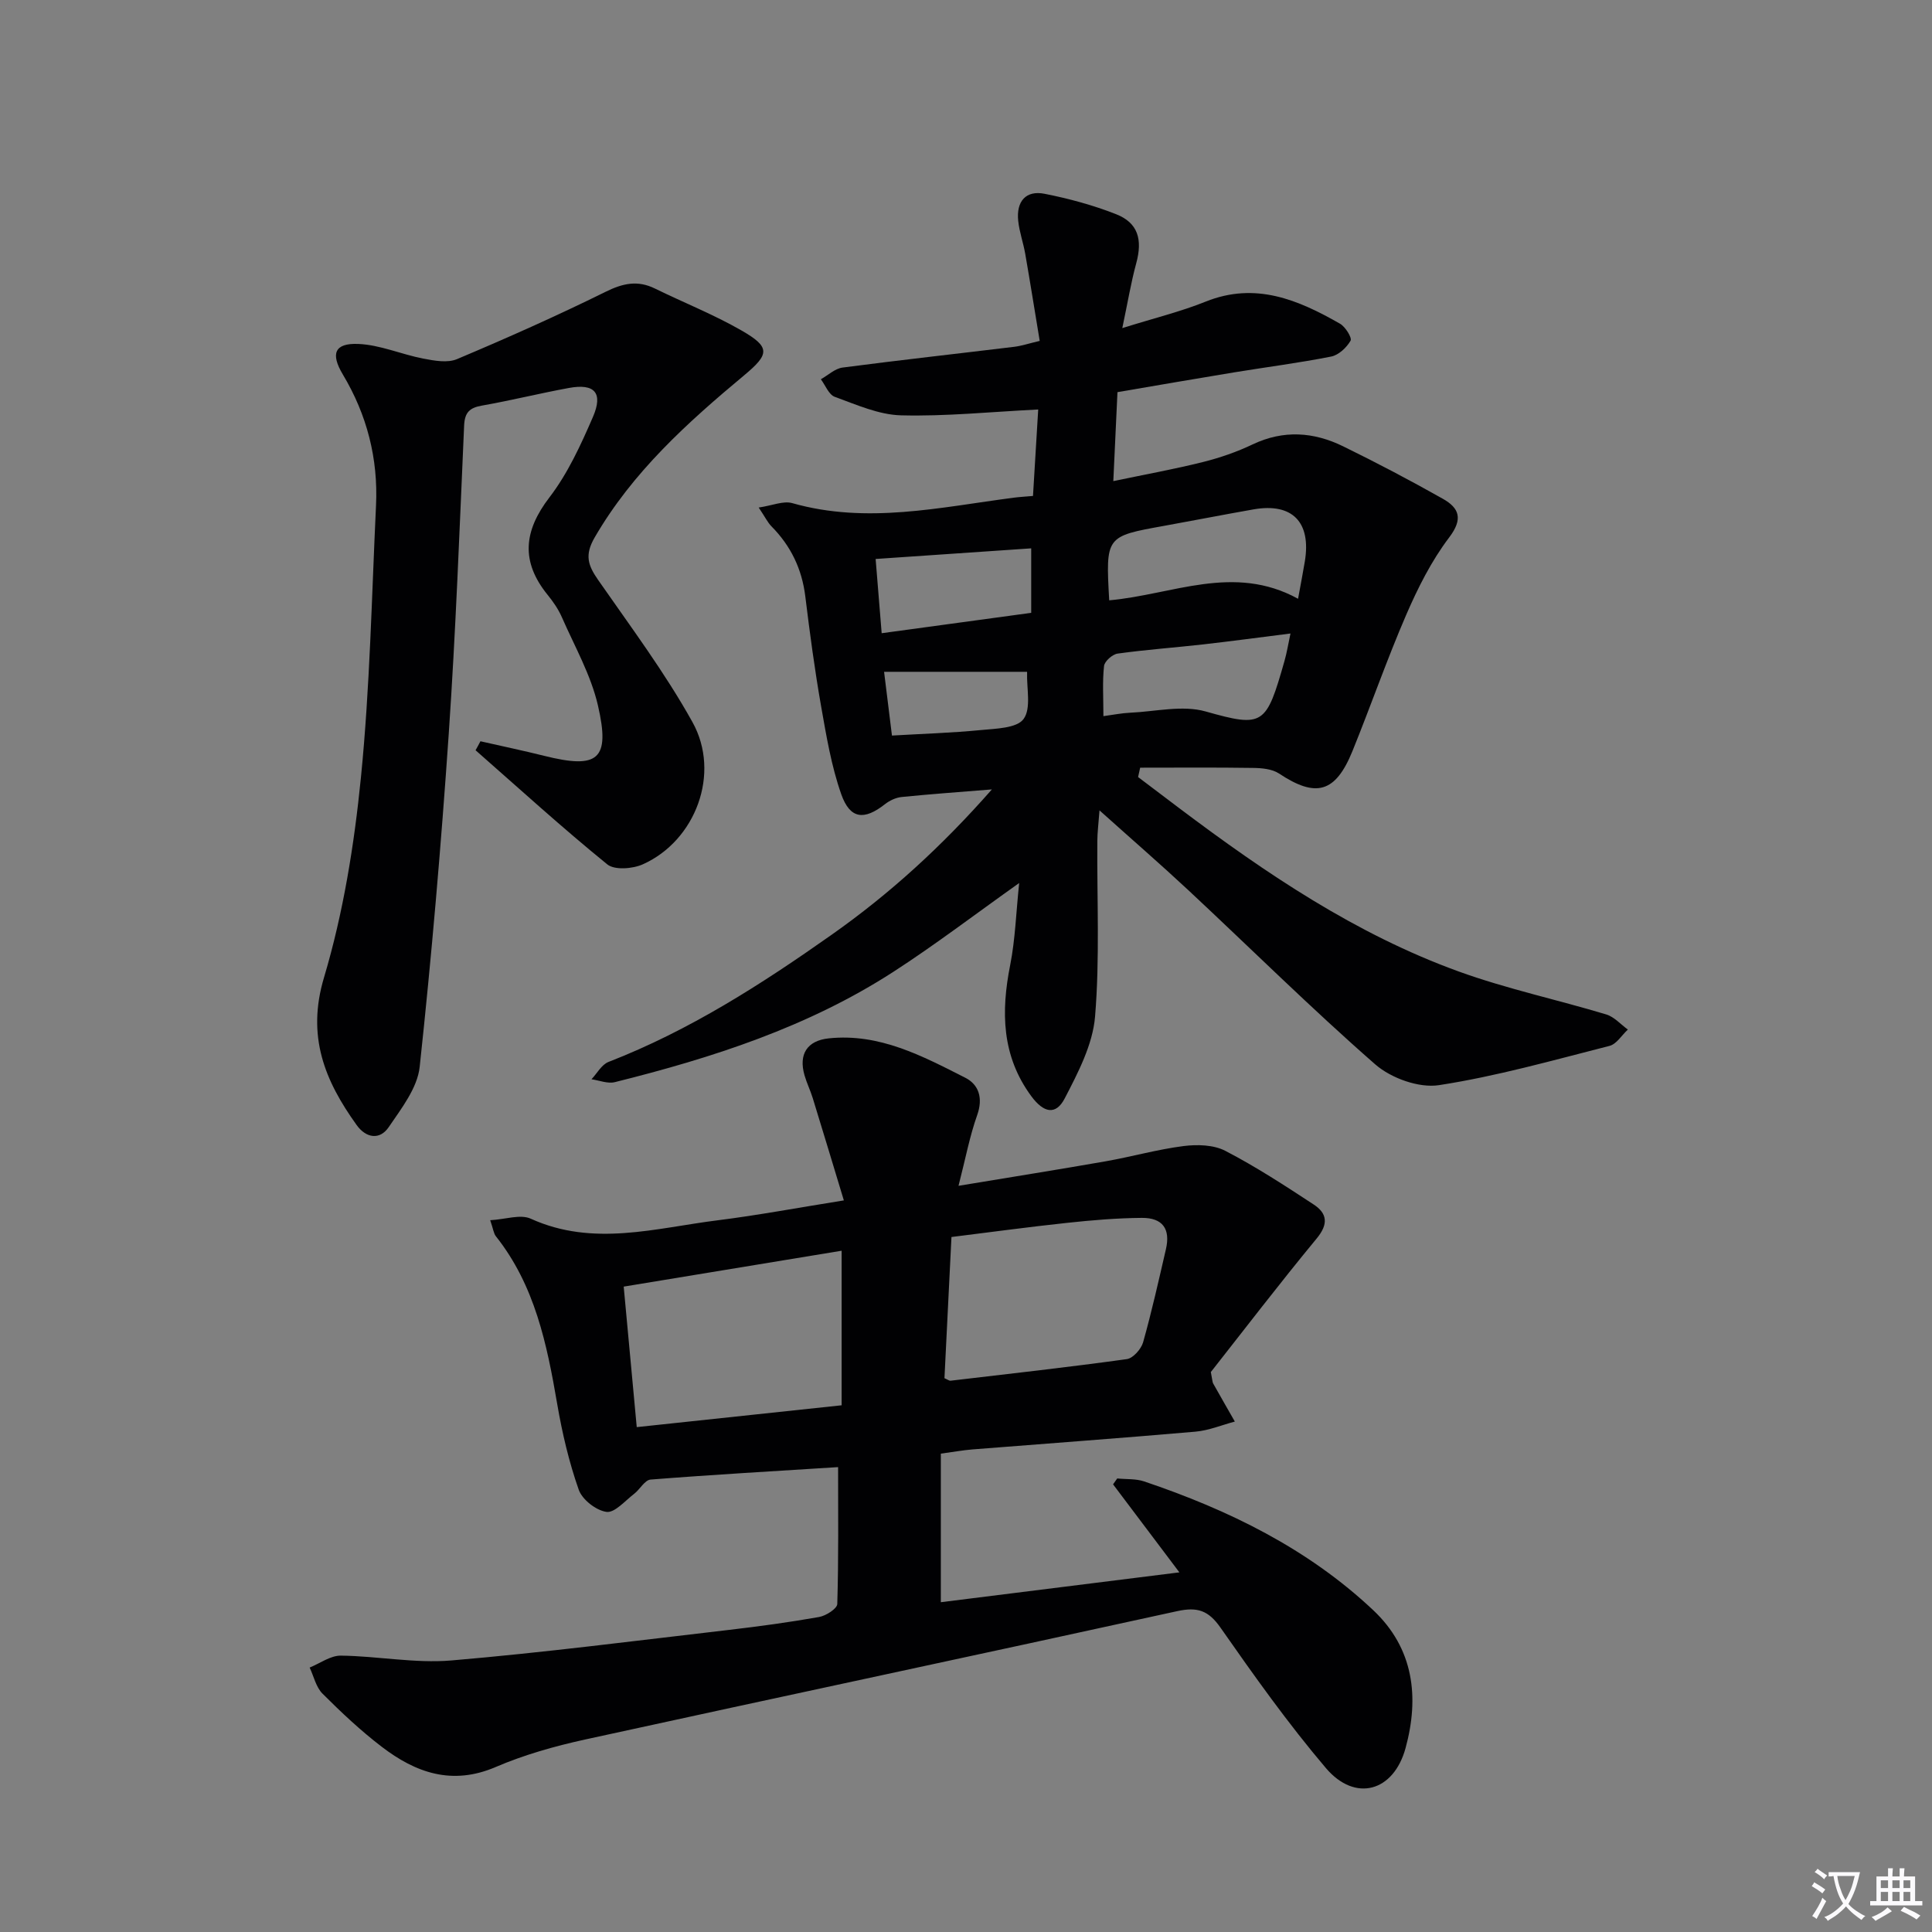 <svg enable-background="new 0 0 400 400" viewBox="0 0 400 400" xmlns="http://www.w3.org/2000/svg"><rect x="0" y="0" width="400" height="400" fill="#808080" stroke="none"/><path d="m377.9 391.2c-.2.3-.4.5-.6.8-.7-.6-1.4-1-2.2-1.5.2-.3.4-.5.5-.8.6.4 1.4.8 2.3 1.5zm-1.8 6.1c-.2-.2-.5-.4-.9-.6.4-.6.8-1.2 1.2-1.9s.7-1.3.9-1.9c.3.3.5.5.8.7-.7 1.3-1.4 2.6-2 3.7zm2.2-9c-.3.3-.5.5-.6.8-.6-.6-1.3-1.1-2-1.5.3-.3.5-.5.6-.7.6.5 1.3.9 2 1.4zm.3.2v-.9h2 4.5c-.3 1.3-.6 2.5-1 3.6s-.9 2.1-1.4 3c.4.5 1 1 1.6 1.4s1.2.8 1.9 1.1c-.3.2-.5.4-.8.8-.4-.3-1-.7-1.6-1.2s-1.2-1.1-1.6-1.6c-.5.6-1.1 1.1-1.7 1.6s-1.4.9-2.1 1.4c-.1-.3-.3-.5-.7-.8.6-.2 1.2-.5 1.9-1s1.4-1.1 2-1.8c-.5-.8-.9-1.6-1.2-2.5s-.6-2-.8-3.2c-.4.1-.7.1-1 .1zm2.5 2.7c.3 1 .7 1.7 1 2.2.3-.5.6-1.1 1-2s.6-1.9.9-3h-3.2-.4c.1.9.3 1.8.7 2.8z" fill="#fbfafc"/><path d="m396.5 388.5v1.5 3.6h1.5v.9c-.4 0-1 0-1.7 0h-7.9c-.5 0-.9 0-1.2 0v-.9h1.3v-3.5c0-.7 0-1.2 0-1.6h2.4c0-.8 0-1.4 0-1.7h1c0 .3-.1.8-.1 1.7h1.5c0-.8 0-1.4 0-1.7h1c0 .3-.1.9-.1 1.7zm-8.2 9.2c-.2-.3-.5-.5-.8-.8.8-.3 1.4-.6 1.9-.9s1-.7 1.4-1.1c.3.3.6.5.9.8-1.6 1-2.8 1.6-3.4 2zm2.6-6.8v-1.6h-1.5v1.6zm0 2.7v-1.9h-1.5v1.9zm2.4-2.7v-1.6h-1.5v1.6zm0 2.7v-1.9h-1.5v1.9zm.2 2 .7-.8c.4.2.9.5 1.6.8s1.3.7 1.8 1c-.3.3-.5.5-.8.8-.4-.3-1.5-1-3.3-1.8zm2-4.7v-1.6h-1.4v1.6zm0 2.7v-1.9h-1.4v1.9z" fill="#fbfafc"/><g fill="#010103"><path d="m211.01 182.82c-9.27 6.58-17.45 12.83-26.07 18.4-17.67 11.42-37.43 17.79-57.66 22.83-1.47.36-3.21-.37-4.82-.6 1.16-1.23 2.1-3.04 3.53-3.59 16.74-6.5 31.68-16.09 46.25-26.37 11.97-8.44 22.7-18.2 33.12-30.05-6.94.56-12.82.98-18.68 1.57-1.2.12-2.5.73-3.46 1.49-4.28 3.36-7.21 3.13-9.04-2.04-2.07-5.87-3.1-12.14-4.19-18.3-1.32-7.52-2.33-15.1-3.26-22.68-.7-5.69-3-10.46-7.01-14.51-.78-.79-1.28-1.87-2.64-3.89 2.82-.41 5.11-1.44 6.96-.91 15.44 4.39 30.61.85 45.85-1.13 1.14-.15 2.29-.21 3.98-.36.37-6.12.73-12.15 1.08-17.9-9.9.49-19.16 1.45-28.4 1.21-4.62-.12-9.25-2.21-13.72-3.83-1.24-.45-1.94-2.38-2.88-3.64 1.49-.83 2.91-2.21 4.49-2.42 11.84-1.55 23.71-2.86 35.57-4.3 1.46-.18 2.89-.66 5.25-1.22-1.01-6.09-1.96-12.08-3-18.05-.4-2.28-1.21-4.51-1.45-6.8-.43-4.06 1.6-6.37 5.45-5.61 5.02.99 10.04 2.35 14.8 4.22 4.57 1.79 5.53 5.26 4.18 10.19-1.07 3.92-1.73 7.95-2.88 13.4 6.67-2.09 12.11-3.41 17.25-5.48 10.32-4.15 19.17-.38 27.84 4.58 1.11.64 2.51 2.92 2.17 3.51-.82 1.42-2.46 2.97-4.01 3.28-6.66 1.32-13.42 2.18-20.13 3.28-7.99 1.31-15.96 2.7-24.12 4.09-.28 5.97-.54 11.57-.86 18.42 6.49-1.36 12.57-2.46 18.55-3.95 3.52-.88 7.02-2.09 10.29-3.65 6.39-3.04 12.64-2.59 18.73.39 6.99 3.42 13.89 7.05 20.66 10.87 3.36 1.9 4.25 4.13 1.31 8-3.66 4.82-6.47 10.41-8.89 16-4.02 9.29-7.34 18.88-11.15 28.26-3.52 8.64-7.55 9.69-15.19 4.62-1.44-.95-3.58-1.14-5.41-1.16-7.78-.12-15.56-.05-23.34-.05-.14.65-.29 1.3-.43 1.94 2.83 2.14 5.66 4.29 8.49 6.42 17.98 13.54 36.59 26.12 57.9 33.84 9.95 3.6 20.39 5.83 30.54 8.89 1.65.5 2.99 2.06 4.47 3.13-1.26 1.16-2.34 3.01-3.8 3.38-11.71 2.98-23.4 6.3-35.31 8.13-4.15.64-9.93-1.45-13.2-4.31-13.26-11.6-25.79-24.02-38.68-36.05-5.78-5.39-11.76-10.57-18.4-16.53-.21 2.81-.44 4.57-.45 6.34-.09 12.12.53 24.3-.47 36.35-.48 5.8-3.51 11.6-6.28 16.94-1.85 3.56-4.37 3.01-6.94-.48-6.12-8.32-6.27-17.46-4.35-27.14 1.05-5.32 1.21-10.81 1.86-16.97zm18.64-58.53c13.09-1.16 25.76-7.65 39.1-.32.59-3.25 1.03-5.48 1.4-7.72 1.35-8.16-2.59-12.19-10.61-10.79-6.2 1.09-12.37 2.3-18.57 3.42-12.05 2.17-12.06 2.15-11.32 15.41zm37.53 6.87c-6.58.83-12.3 1.6-18.02 2.25-5.92.67-11.87 1.09-17.77 1.91-1.08.15-2.7 1.59-2.81 2.57-.36 3.24-.13 6.55-.13 10.38 2.02-.27 3.77-.63 5.53-.71 5.23-.23 10.83-1.62 15.63-.26 11.99 3.39 12.54 2.85 16.32-10.42.49-1.71.77-3.47 1.25-5.72zm-53.68-17.63c-10.81.74-21.29 1.45-32.21 2.2.41 5.03.81 10.01 1.25 15.37 10.61-1.44 20.68-2.82 30.96-4.22 0-4.78 0-9.02 0-13.35zm-.9 25.56c-10.07 0-19.67 0-29.56 0 .58 4.69 1.06 8.58 1.63 13.2 6.31-.37 12.38-.55 18.41-1.14 3.1-.3 7.44-.37 8.84-2.29 1.62-2.21.61-6.34.73-9.64.01-.14-.14-.29-.05-.13z"/><path d="m198.45 245.51c10.96-1.82 20.74-3.37 30.49-5.08 5.39-.95 10.69-2.46 16.1-3.15 2.84-.36 6.24-.27 8.67 1 6.31 3.27 12.3 7.18 18.26 11.09 2.83 1.85 3.1 4.06.64 7.04-7.69 9.31-15.03 18.91-21.92 27.66.34 1.73.33 2.09.48 2.36 1.48 2.64 2.99 5.26 4.49 7.89-2.71.72-5.39 1.85-8.15 2.09-15.39 1.34-30.8 2.46-46.21 3.68-1.96.16-3.9.52-6.51.87v30.76c16.01-2 32.11-4.02 49.39-6.18-4.84-6.42-9.28-12.32-13.73-18.22.29-.41.57-.81.86-1.22 1.86.19 3.84.03 5.57.61 17.48 5.9 33.86 13.88 47.43 26.66 8.41 7.91 9.57 18.02 6.7 28.54-2.48 9.09-10.45 11.25-16.48 4.17-7.84-9.22-14.89-19.15-21.83-29.08-2.51-3.6-4.8-4.34-8.97-3.43-40.83 8.96-81.72 17.63-122.56 26.57-6.3 1.38-12.63 3.16-18.54 5.7-9.04 3.88-16.57 1.19-23.61-4.2-4.35-3.33-8.38-7.12-12.25-10.99-1.34-1.34-1.8-3.57-2.66-5.4 2.15-.87 4.31-2.49 6.45-2.47 7.64.09 15.35 1.64 22.89 1 19.18-1.63 38.29-4.1 57.42-6.32 6.26-.73 12.52-1.58 18.72-2.68 1.43-.25 3.73-1.73 3.76-2.69.28-9.44.17-18.88.17-28.34-13.05.83-25.95 1.56-38.83 2.58-1.21.1-2.21 2.05-3.43 2.98-1.86 1.42-4 3.95-5.7 3.71-2.15-.3-5.02-2.54-5.74-4.59-2.02-5.74-3.43-11.76-4.46-17.77-2.12-12.37-4.62-24.53-12.69-34.7-.47-.6-.55-1.5-1.18-3.33 3.16-.17 6.25-1.29 8.4-.31 12.93 5.87 25.81 1.94 38.69.33 8.36-1.05 16.66-2.61 26.13-4.12-2.25-7.41-4.32-14.32-6.45-21.21-.49-1.58-1.23-3.09-1.69-4.68-1.27-4.38.54-7.19 5.02-7.66 10.49-1.1 19.39 3.66 28.25 8.15 2.83 1.43 3.72 4.23 2.48 7.73-1.55 4.35-2.4 8.93-3.87 14.65zm-24.2 45.44c0-11.26 0-21.35 0-32-15 2.47-29.95 4.93-45.12 7.43.92 9.93 1.77 19.1 2.7 29.09 14.3-1.52 27.93-2.98 42.42-4.52zm21.29-5.61c.69.3 1 .56 1.27.52 12.17-1.43 24.35-2.79 36.49-4.47 1.29-.18 2.97-2.08 3.37-3.49 1.79-6.36 3.23-12.82 4.72-19.26.97-4.18-.65-6.52-4.99-6.49-5.13.04-10.27.47-15.38 1.02-7.99.85-15.96 1.94-24.03 2.94-.5 10.16-.97 19.58-1.45 29.23z"/><path d="m99.47 153.47c4.39 1 8.8 1.92 13.17 3.01 11.2 2.8 13.75.82 11.16-10.41-1.46-6.34-4.83-12.25-7.48-18.3-.73-1.66-1.8-3.21-2.95-4.62-5.56-6.87-4.98-13.18.39-20.18 3.79-4.94 6.49-10.85 8.99-16.62 2.18-5.02.35-7-4.94-6.03-6.02 1.1-11.98 2.59-18.01 3.65-2.58.45-3.59 1.41-3.71 4.16-.94 21.26-1.73 42.54-3.18 63.77-1.58 23.03-3.55 46.05-6.02 68.99-.47 4.36-3.78 8.6-6.41 12.47-1.85 2.72-4.69 2.29-6.64-.43-6.6-9.19-10.4-18.36-6.76-30.54 4-13.4 6.26-27.5 7.65-41.46 1.86-18.67 2.23-37.5 3.12-56.27.46-9.7-1.86-18.76-6.87-27.13-2.57-4.3-1.73-6.52 3.19-6.32 4.51.18 8.93 2.16 13.45 3.03 2.28.44 5.02.95 7 .11 10.37-4.37 20.66-8.95 30.75-13.93 3.58-1.77 6.63-2.45 10.23-.68 5.96 2.92 12.17 5.38 17.9 8.67 6.05 3.47 5.83 4.91.56 9.3-11.78 9.82-23.1 20.03-30.95 33.58-2.1 3.63-1.38 5.75.71 8.76 6.73 9.68 13.84 19.19 19.55 29.46 5.91 10.62.64 24.54-10.26 29.43-2.11.95-5.87 1.25-7.38.02-9.33-7.58-18.23-15.69-27.27-23.63.35-.61.68-1.23 1.01-1.86z"/></g></svg>